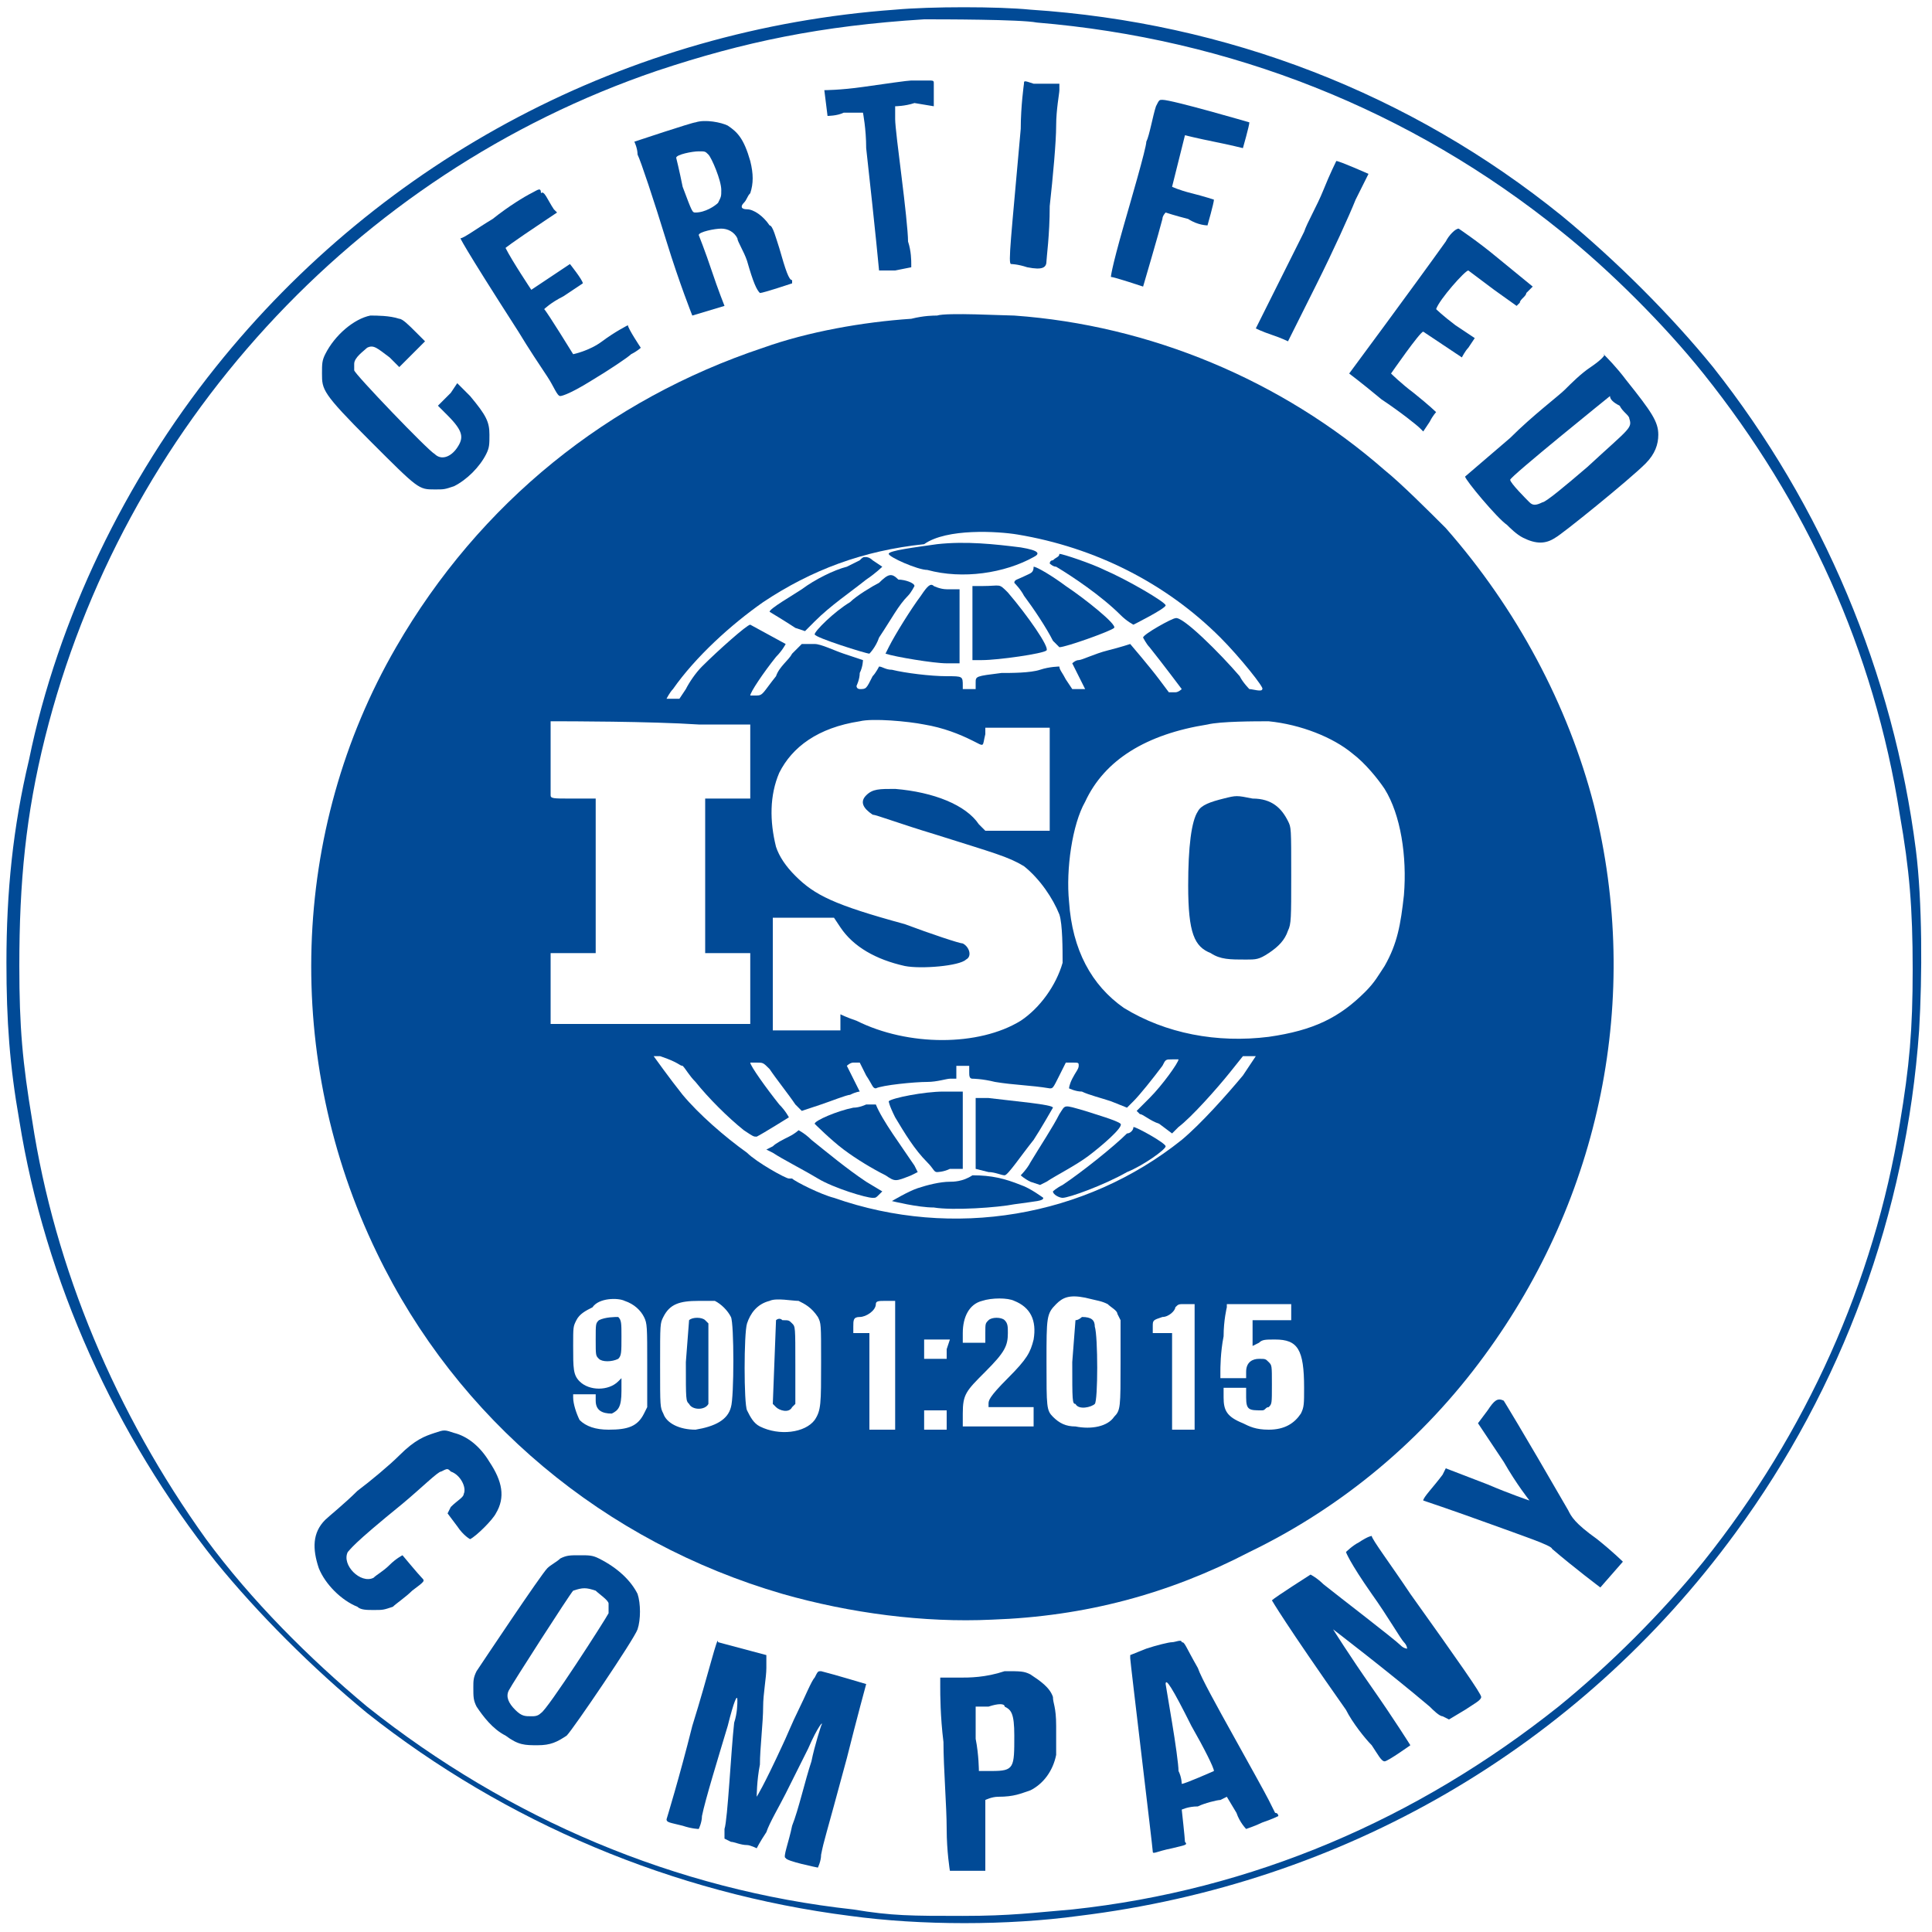 <svg width="54" height="54" viewBox="0 0 54 54" fill="none" xmlns="http://www.w3.org/2000/svg">
    <path d="M54 0H0V54H54V0Z" fill="white" />
    <path d="M25.02 0.27C17.55 0.81 10.71 4.41 6.03 10.26C3.51 13.41 1.62 17.28 0.81 21.24C0.36 23.13 0.18 24.93 0.18 26.91C0.18 28.53 0.27 29.79 0.54 31.32C1.26 35.82 3.24 40.14 6.03 43.65C7.2 45.09 8.73 46.62 10.26 47.88C14.13 50.94 18.81 52.92 23.76 53.55C25.74 53.82 28.17 53.82 30.15 53.55C37.53 52.65 44.1 48.87 48.51 42.84C51.48 38.79 53.28 33.93 53.64 28.8C53.73 27.27 53.73 25.2 53.55 23.76C52.92 18.81 50.94 14.13 47.88 10.26C46.71 8.82 45.18 7.29 43.65 6.03C39.42 2.61 34.29 0.63 28.8 0.27C27.9 0.18 26.01 0.18 25.02 0.27ZM28.98 0.63C34.38 1.08 39.42 3.06 43.65 6.48C45 7.56 46.53 9.09 47.61 10.44C50.49 14.04 52.38 18.18 53.1 22.77C53.37 24.3 53.46 25.38 53.46 27.09C53.46 28.8 53.37 29.79 53.1 31.41C52.38 35.82 50.49 40.05 47.61 43.65C46.44 45.09 45 46.53 43.56 47.7C39.6 50.85 35.01 52.83 29.97 53.37C28.89 53.46 28.26 53.55 26.91 53.55C25.47 53.55 24.93 53.55 23.85 53.37C18.9 52.83 14.22 50.85 10.26 47.7C8.64 46.35 7.02 44.73 5.76 43.02C3.24 39.51 1.53 35.46 0.9 31.32C0.63 29.7 0.54 28.71 0.54 27C0.54 24.66 0.72 22.77 1.26 20.61C3.42 11.97 9.9 4.86 18.36 1.98C20.79 1.17 22.95 0.72 25.83 0.54C26.28 0.54 28.53 0.54 28.98 0.63Z" fill="#014A96" />
    <path d="M25.47 2.25C25.38 2.25 24.75 2.34 24.12 2.43C23.49 2.52 23.04 2.52 23.04 2.52L23.13 3.24C23.13 3.24 23.4 3.24 23.58 3.15C23.85 3.15 24.12 3.15 24.12 3.15C24.12 3.15 24.21 3.6 24.21 4.14C24.48 6.57 24.57 7.56 24.57 7.56C24.57 7.56 24.84 7.56 25.02 7.56L25.47 7.47V7.38C25.47 7.29 25.47 7.02 25.38 6.75C25.38 6.48 25.29 5.67 25.2 4.95C25.11 4.23 25.02 3.51 25.02 3.33C25.02 3.15 25.02 2.97 25.02 2.97C25.02 2.97 25.29 2.97 25.56 2.88L26.1 2.97V2.7C26.1 2.52 26.1 2.43 26.1 2.34C26.1 2.25 26.1 2.25 25.92 2.25C25.83 2.25 25.65 2.25 25.47 2.25Z" fill="#014A96" />
    <path d="M28.62 2.34C28.62 2.34 28.53 2.97 28.53 3.6C28.26 6.66 28.17 7.38 28.26 7.38C28.26 7.38 28.44 7.38 28.71 7.47C29.16 7.56 29.25 7.47 29.25 7.29C29.25 7.2 29.34 6.57 29.34 5.76C29.43 4.95 29.52 3.96 29.52 3.51C29.52 3.06 29.61 2.61 29.61 2.52V2.34H29.34C29.25 2.34 28.98 2.34 28.89 2.34C28.62 2.25 28.62 2.25 28.62 2.34Z" fill="#014A96" />
    <path d="M32.31 2.97C32.22 3.24 32.13 3.78 32.04 3.96C32.04 4.14 31.59 5.67 31.41 6.3C31.05 7.56 31.05 7.74 31.05 7.74C31.14 7.74 31.95 8.01 31.95 8.01C31.95 8.01 32.4 6.48 32.49 6.12C32.49 6.03 32.58 5.94 32.58 5.94C32.58 5.94 32.85 6.03 33.21 6.12C33.48 6.3 33.75 6.3 33.75 6.3C33.75 6.3 33.93 5.67 33.93 5.58C33.93 5.58 33.66 5.49 33.3 5.4C32.94 5.31 32.76 5.22 32.76 5.22L33.12 3.78C33.12 3.78 33.48 3.87 33.93 3.96C34.38 4.05 34.74 4.14 34.74 4.14C34.74 4.14 34.92 3.51 34.92 3.42C34.92 3.42 32.76 2.79 32.49 2.79C32.4 2.79 32.4 2.79 32.31 2.97Z" fill="#014A96" />
    <path d="M19.44 3.42C19.35 3.42 17.73 3.96 17.73 3.96C17.73 3.96 17.82 4.14 17.82 4.32C17.91 4.5 18.27 5.58 18.63 6.75C18.99 7.92 19.35 8.82 19.35 8.82L20.25 8.55C20.25 8.55 20.07 8.1 19.89 7.56C19.71 7.02 19.53 6.57 19.53 6.57C19.53 6.48 19.98 6.39 20.16 6.39C20.34 6.39 20.52 6.48 20.61 6.66C20.61 6.75 20.79 7.02 20.88 7.29C21.06 7.92 21.15 8.1 21.24 8.19C21.33 8.19 22.14 7.92 22.14 7.92C22.14 7.92 22.14 7.92 22.14 7.83C22.05 7.83 21.96 7.56 21.78 6.93C21.69 6.66 21.6 6.3 21.51 6.3C21.33 6.03 21.06 5.85 20.88 5.85C20.7 5.85 20.7 5.76 20.79 5.67C20.88 5.58 20.88 5.49 20.97 5.4C21.06 5.13 21.06 4.86 20.97 4.5C20.79 3.87 20.61 3.69 20.34 3.51C20.16 3.42 19.71 3.33 19.44 3.42ZM19.8 4.32C19.89 4.41 20.16 5.04 20.16 5.31C20.16 5.49 20.16 5.49 20.07 5.67C19.98 5.76 19.71 5.94 19.44 5.94C19.35 5.94 19.35 5.94 19.08 5.22C18.99 4.77 18.9 4.41 18.9 4.41C18.9 4.32 19.35 4.23 19.53 4.23C19.71 4.23 19.71 4.23 19.8 4.32Z" fill="#014A96" />
    <path d="M36.99 5.31C36.81 5.76 36.54 6.21 36.45 6.48C36.36 6.66 36.09 7.2 35.91 7.56C35.55 8.28 35.1 9.18 35.1 9.18C35.1 9.18 35.28 9.27 35.55 9.36C35.82 9.45 36 9.54 36 9.54C36 9.54 36.36 8.82 36.81 7.92C37.26 7.02 37.71 6.03 37.89 5.58C38.07 5.22 38.25 4.86 38.25 4.86C38.25 4.86 37.44 4.5 37.35 4.5C37.35 4.5 37.17 4.86 36.99 5.31Z" fill="#014A96" />
    <path d="M14.85 5.4C14.67 5.49 14.22 5.76 13.77 6.12C13.32 6.39 12.96 6.66 12.87 6.66C12.87 6.66 12.87 6.75 14.49 9.27C14.76 9.72 15.12 10.26 15.3 10.53C15.48 10.8 15.57 11.07 15.66 11.07C15.66 11.07 15.84 11.07 16.56 10.62C17.01 10.35 17.55 9.99 17.64 9.9C17.82 9.81 17.91 9.72 17.91 9.72C17.91 9.72 17.55 9.18 17.55 9.09C17.55 9.09 17.19 9.27 16.83 9.54C16.47 9.81 16.02 9.9 16.02 9.9C16.02 9.9 15.3 8.73 15.21 8.64C15.21 8.64 15.39 8.46 15.75 8.28C16.02 8.1 16.29 7.92 16.29 7.92C16.29 7.83 15.93 7.38 15.93 7.38C15.93 7.38 15.66 7.56 15.39 7.74C15.12 7.92 14.85 8.1 14.85 8.1C14.85 8.1 14.31 7.29 14.13 6.93C14.13 6.93 14.22 6.84 15.3 6.12L15.57 5.94L15.48 5.85C15.3 5.58 15.21 5.31 15.12 5.4C15.12 5.22 15.03 5.31 14.85 5.4Z" fill="#014A96" />
    <path d="M40.41 6.75C39.51 8.01 37.71 10.44 37.71 10.44C37.71 10.44 38.07 10.71 38.61 11.16C39.15 11.52 39.6 11.88 39.69 11.97L39.78 12.06L39.96 11.79C40.05 11.61 40.14 11.52 40.14 11.52C40.14 11.52 39.96 11.34 39.51 10.98C39.15 10.71 38.88 10.44 38.88 10.44C38.88 10.44 39.69 9.27 39.78 9.27C39.78 9.27 40.05 9.45 40.32 9.63C40.59 9.81 40.86 9.99 40.86 9.99C40.86 9.99 40.95 9.81 41.04 9.72L41.22 9.45L40.68 9.09C40.32 8.82 40.14 8.64 40.14 8.64C40.23 8.37 40.95 7.56 41.04 7.56C41.04 7.56 41.4 7.83 41.76 8.1L42.39 8.55L42.48 8.46C42.48 8.37 42.66 8.28 42.66 8.19L42.84 8.01L41.85 7.2C41.31 6.75 40.77 6.39 40.77 6.39C40.68 6.39 40.5 6.57 40.41 6.75Z" fill="#014A96" />
    <path d="M26.19 8.82C26.1 8.82 25.83 8.82 25.47 8.91C24.12 9 22.59 9.27 21.33 9.72C17.01 11.16 13.41 14.04 11.07 18.09C8.1 23.22 7.92 29.61 10.53 35.01C12.78 39.69 16.92 43.11 21.87 44.55C23.76 45.09 25.83 45.36 27.72 45.27C30.33 45.18 32.67 44.55 34.92 43.38C37.53 42.12 39.78 40.23 41.49 37.89C44.73 33.48 45.9 27.9 44.55 22.5C43.83 19.71 42.39 17.01 40.41 14.76C39.96 14.31 39.15 13.5 38.7 13.14C35.82 10.62 32.13 9.09 28.35 8.82C28.08 8.82 26.46 8.73 26.19 8.82ZM28.44 14.94C30.6 15.3 32.58 16.29 34.11 17.82C34.65 18.36 35.37 19.26 35.28 19.26C35.28 19.35 35.01 19.26 34.92 19.26C34.92 19.26 34.74 19.08 34.65 18.9C34.11 18.27 33.03 17.19 32.85 17.28C32.76 17.28 31.95 17.73 31.95 17.82C31.95 17.82 32.04 18 32.13 18.09C32.49 18.54 33.03 19.26 33.03 19.26C33.03 19.26 32.94 19.35 32.85 19.35H32.67L32.4 18.99C32.13 18.63 31.59 18 31.59 18C31.59 18 31.32 18.09 30.96 18.18C30.6 18.27 30.24 18.45 30.15 18.45C30.06 18.45 29.97 18.54 29.97 18.54C29.97 18.54 30.06 18.72 30.15 18.9C30.24 19.08 30.33 19.26 30.33 19.26C30.33 19.26 30.24 19.26 30.15 19.26H29.97L29.79 18.99C29.7 18.81 29.61 18.72 29.61 18.63C29.61 18.63 29.34 18.63 29.07 18.72C28.8 18.81 28.26 18.81 27.99 18.81C27.27 18.9 27.27 18.9 27.27 19.08V19.26H26.91V19.17C26.91 18.9 26.91 18.9 26.46 18.9C26.01 18.9 25.29 18.81 24.93 18.72C24.75 18.72 24.66 18.63 24.57 18.63C24.57 18.63 24.48 18.81 24.39 18.9C24.21 19.26 24.21 19.26 24.03 19.26C24.03 19.26 23.94 19.26 23.94 19.17C23.94 19.17 24.03 18.99 24.03 18.81C24.12 18.63 24.12 18.45 24.12 18.45C24.12 18.45 23.85 18.36 23.58 18.27C23.31 18.18 22.95 18 22.77 18H22.41L22.14 18.27C22.05 18.45 21.78 18.63 21.69 18.9C21.33 19.35 21.33 19.44 21.15 19.44C21.06 19.44 20.97 19.44 20.97 19.44C20.97 19.35 21.33 18.81 21.69 18.36C21.87 18.18 21.96 18 21.96 18L20.97 17.46C20.88 17.46 20.07 18.18 19.62 18.63C19.44 18.81 19.26 19.08 19.17 19.26L18.99 19.53H18.81C18.72 19.53 18.63 19.53 18.63 19.53C18.63 19.53 18.72 19.35 18.81 19.26C19.44 18.36 20.43 17.46 21.33 16.83C22.68 15.93 24.12 15.39 25.83 15.21C26.46 14.76 27.9 14.85 28.44 14.94ZM25.83 20.25C26.37 20.34 26.82 20.52 27.18 20.7C27.54 20.88 27.45 20.88 27.54 20.52V20.34H29.34V23.22H28.98C28.8 23.22 28.35 23.22 28.08 23.22H27.54L27.36 23.04C27 22.5 26.1 22.14 25.02 22.05C24.57 22.05 24.39 22.05 24.21 22.23C24.03 22.41 24.12 22.59 24.39 22.77C24.48 22.77 25.2 23.04 26.1 23.31C27.81 23.85 28.17 23.94 28.62 24.21C29.07 24.57 29.43 25.11 29.61 25.56C29.7 25.83 29.7 26.55 29.7 26.91C29.52 27.54 29.07 28.17 28.53 28.53C27.36 29.25 25.38 29.25 23.94 28.53C23.67 28.44 23.49 28.35 23.49 28.35C23.49 28.35 23.49 28.53 23.49 28.62V28.8H22.59C22.05 28.8 21.6 28.8 21.6 28.8C21.6 28.8 21.6 25.74 21.6 25.65C21.6 25.65 21.96 25.65 22.5 25.65H23.31L23.49 25.92C23.85 26.46 24.48 26.82 25.29 27C25.74 27.09 26.82 27 27 26.82C27.18 26.73 27.09 26.46 26.91 26.37C26.82 26.37 26.01 26.1 25.29 25.83C23.31 25.29 22.77 25.02 22.23 24.48C21.96 24.21 21.78 23.94 21.69 23.67C21.51 22.95 21.51 22.23 21.78 21.6C22.14 20.88 22.86 20.34 24.03 20.16C24.39 20.07 25.38 20.16 25.83 20.25ZM35.46 20.16C36.36 20.25 37.26 20.61 37.8 21.06C38.16 21.33 38.52 21.78 38.7 22.05C39.15 22.77 39.33 23.94 39.24 25.02C39.15 25.83 39.06 26.37 38.7 27C38.52 27.27 38.43 27.45 38.16 27.72C37.44 28.44 36.72 28.8 35.46 28.98C34.02 29.16 32.58 28.89 31.41 28.17C30.51 27.54 29.97 26.55 29.88 25.2C29.79 24.3 29.97 23.04 30.33 22.41C30.87 21.24 32.04 20.52 33.75 20.25C34.11 20.16 35.1 20.16 35.46 20.16ZM19.53 20.25H20.97V22.32H19.71V24.48C19.71 25.65 19.71 26.64 19.71 26.64C19.71 26.64 19.98 26.64 20.34 26.64H20.97V28.62H15.39V26.64H15.66C15.84 26.64 16.11 26.64 16.29 26.64H16.65V22.32H16.56C16.47 22.32 16.2 22.32 15.93 22.32C15.48 22.32 15.39 22.32 15.39 22.23C15.39 22.23 15.39 21.69 15.39 21.15V20.16H15.57C15.75 20.16 18.18 20.16 19.53 20.25ZM19.08 29.79C19.17 29.88 19.26 30.06 19.44 30.24C19.8 30.69 20.34 31.23 20.79 31.59C21.06 31.77 21.06 31.77 21.15 31.77C21.33 31.68 22.05 31.23 22.05 31.23C22.05 31.23 21.96 31.05 21.78 30.87C21.42 30.42 20.97 29.79 20.97 29.7C20.97 29.7 21.06 29.7 21.15 29.7C21.33 29.7 21.33 29.7 21.51 29.88C21.69 30.15 22.05 30.6 22.23 30.87L22.41 31.05L22.95 30.87C23.22 30.78 23.67 30.6 23.76 30.6C23.94 30.51 24.03 30.51 24.03 30.51C24.03 30.51 23.94 30.33 23.85 30.15C23.76 29.97 23.67 29.79 23.67 29.79C23.67 29.79 23.76 29.7 23.85 29.7H24.03L24.21 30.06C24.39 30.33 24.39 30.42 24.48 30.42C24.66 30.33 25.56 30.24 25.92 30.24C26.19 30.24 26.46 30.15 26.55 30.15H26.73V29.79H27.09V29.97C27.09 30.06 27.09 30.15 27.18 30.15C27.18 30.15 27.45 30.15 27.81 30.24C28.35 30.33 28.8 30.33 29.34 30.42C29.43 30.42 29.43 30.42 29.61 30.06L29.79 29.7H29.97C30.15 29.7 30.15 29.7 30.15 29.79C30.15 29.88 30.06 29.97 29.97 30.15C29.88 30.33 29.88 30.42 29.88 30.42C29.88 30.42 30.06 30.51 30.24 30.51C30.42 30.6 30.78 30.69 31.05 30.78L31.5 30.96L31.68 30.78C31.86 30.6 32.22 30.15 32.49 29.79C32.58 29.61 32.58 29.61 32.76 29.61C32.85 29.61 32.94 29.61 32.94 29.61C32.94 29.7 32.49 30.33 32.13 30.69L31.77 31.05L31.86 31.14C31.95 31.14 32.13 31.32 32.4 31.41L32.76 31.68L32.94 31.5C33.3 31.23 34.02 30.42 34.38 29.97L34.74 29.52H34.92C35.01 29.52 35.1 29.52 35.1 29.52C35.1 29.52 34.92 29.79 34.74 30.06C34.29 30.6 33.57 31.41 33.03 31.86C30.33 34.02 26.64 34.65 23.31 33.48C22.95 33.39 22.23 33.03 22.14 32.94C22.14 32.94 22.14 32.94 22.05 32.94C21.96 32.94 21.15 32.49 20.88 32.22C20.25 31.77 19.53 31.14 19.08 30.6C18.72 30.15 18.27 29.52 18.27 29.52C18.27 29.52 18.36 29.52 18.45 29.52C18.99 29.7 18.99 29.79 19.08 29.79ZM17.46 36.36C17.73 36.45 17.91 36.63 18 36.81C18.09 36.99 18.09 37.08 18.09 38.16V39.33L18 39.51C17.82 39.87 17.55 39.96 17.01 39.96C16.65 39.96 16.38 39.87 16.2 39.69C16.11 39.51 16.02 39.24 16.02 39.06V38.97H16.65V39.15C16.65 39.42 16.83 39.51 17.1 39.51C17.28 39.42 17.37 39.33 17.37 38.88V38.52L17.28 38.61C17.01 38.88 16.47 38.88 16.2 38.61C16.02 38.43 16.02 38.25 16.02 37.62C16.02 37.08 16.02 37.08 16.11 36.9C16.2 36.72 16.38 36.63 16.56 36.54C16.74 36.27 17.28 36.27 17.46 36.36ZM19.98 36.36C20.16 36.45 20.34 36.63 20.43 36.81C20.52 36.99 20.52 39.06 20.43 39.33C20.34 39.69 19.98 39.87 19.44 39.96C18.99 39.96 18.63 39.78 18.54 39.51C18.45 39.33 18.45 39.33 18.45 38.16C18.45 36.99 18.45 36.99 18.54 36.81C18.72 36.45 18.99 36.36 19.53 36.36C19.8 36.36 19.89 36.36 19.98 36.36ZM22.32 36.36C22.5 36.45 22.68 36.54 22.86 36.81C22.95 36.99 22.95 36.99 22.95 38.07C22.95 39.24 22.95 39.42 22.77 39.69C22.5 40.05 21.78 40.14 21.24 39.87C21.06 39.78 20.97 39.6 20.88 39.42C20.79 39.24 20.79 37.26 20.88 36.99C20.97 36.72 21.15 36.45 21.51 36.36C21.69 36.27 22.14 36.36 22.32 36.36ZM28.35 36.36C28.8 36.54 28.98 36.9 28.89 37.44C28.8 37.8 28.71 37.98 28.17 38.52C27.63 39.06 27.63 39.15 27.63 39.24V39.33H28.89V39.87H26.91V39.51C26.91 38.97 27 38.88 27.54 38.34C28.08 37.8 28.17 37.62 28.17 37.26C28.17 37.08 28.17 36.99 28.08 36.9C27.99 36.81 27.72 36.81 27.63 36.9C27.54 36.99 27.54 36.99 27.54 37.26V37.53H26.91V37.26C26.91 36.81 27.09 36.45 27.45 36.36C27.72 36.27 28.17 36.27 28.35 36.36ZM30.96 36.45C31.05 36.54 31.23 36.63 31.23 36.72L31.32 36.9V38.07C31.32 39.33 31.32 39.42 31.14 39.6C30.96 39.87 30.51 39.96 30.06 39.87C29.79 39.87 29.61 39.78 29.43 39.6C29.25 39.42 29.25 39.33 29.25 38.07C29.25 36.81 29.25 36.72 29.52 36.45C29.7 36.27 29.88 36.18 30.33 36.27C30.69 36.36 30.78 36.36 30.96 36.45ZM25.02 39.96H24.3V37.26H23.85V37.08C23.85 36.9 23.85 36.81 24.03 36.81C24.21 36.81 24.48 36.63 24.48 36.45C24.48 36.36 24.57 36.36 24.75 36.36H25.02V39.96ZM33.39 39.96H32.76V37.26H32.22V37.08C32.22 36.9 32.22 36.9 32.49 36.81C32.67 36.81 32.85 36.63 32.85 36.54C32.94 36.45 32.94 36.45 33.12 36.45H33.39V39.96ZM36.09 36.9H35.01V37.08C35.01 37.17 35.01 37.35 35.01 37.44V37.62L35.19 37.53C35.28 37.44 35.37 37.44 35.64 37.44C36.27 37.44 36.45 37.71 36.45 38.79C36.45 39.24 36.45 39.33 36.36 39.51C36.18 39.78 35.91 39.96 35.46 39.96C35.1 39.96 34.92 39.87 34.74 39.78C34.29 39.6 34.2 39.42 34.2 39.06V38.79H34.83V39.06C34.83 39.42 34.92 39.42 35.28 39.42C35.37 39.42 35.37 39.33 35.46 39.33C35.55 39.24 35.55 39.24 35.55 38.7C35.55 38.16 35.55 38.16 35.46 38.07C35.37 37.98 35.37 37.98 35.19 37.98C35.01 37.98 34.83 38.07 34.83 38.34V38.52H34.11V38.34C34.11 38.25 34.11 37.8 34.2 37.35C34.2 36.9 34.29 36.54 34.29 36.54V36.45H36.09V36.9ZM26.46 37.71V37.98H25.83V37.44H26.55L26.46 37.71ZM26.46 39.96H25.83V39.42H26.46V39.96Z" fill="#014A96" />
    <path d="M26.19 15.21C25.56 15.3 24.84 15.39 24.84 15.48C24.84 15.57 25.65 15.93 25.92 15.93C26.91 16.2 28.08 16.02 28.89 15.57C29.07 15.48 29.07 15.39 28.53 15.3C27.81 15.21 27 15.12 26.19 15.21Z" fill="#014A96" />
    <path d="M24.21 15.57C24.12 15.57 24.12 15.57 24.03 15.66C24.03 15.66 23.85 15.75 23.67 15.84C23.31 15.93 22.77 16.2 22.41 16.47C22.14 16.65 21.51 17.01 21.51 17.1C21.51 17.1 21.96 17.37 22.23 17.55L22.5 17.64L22.77 17.37C23.22 16.92 23.76 16.56 24.21 16.2C24.48 16.02 24.66 15.84 24.66 15.84L24.39 15.66C24.3 15.57 24.21 15.57 24.21 15.57Z" fill="#014A96" />
    <path d="M29.43 15.66C29.34 15.66 29.34 15.75 29.34 15.75C29.34 15.75 29.43 15.84 29.52 15.84C29.97 16.11 30.78 16.65 31.32 17.19C31.5 17.37 31.68 17.46 31.68 17.46C31.68 17.46 32.58 17.01 32.58 16.92C32.58 16.83 31.5 16.2 30.87 15.93C30.51 15.75 29.7 15.48 29.61 15.48C29.61 15.57 29.52 15.57 29.43 15.66Z" fill="#014A96" />
    <path d="M28.62 16.11C28.44 16.2 28.35 16.2 28.35 16.29C28.35 16.29 28.53 16.47 28.62 16.65C28.89 17.01 29.25 17.55 29.43 17.91C29.52 18 29.61 18.09 29.61 18.09C29.79 18.09 31.05 17.64 31.14 17.55C31.23 17.46 30.33 16.74 29.79 16.38C29.43 16.11 28.98 15.84 28.89 15.84C28.89 16.02 28.8 16.02 28.62 16.11Z" fill="#014A96" />
    <path d="M24.57 16.29C24.39 16.38 23.94 16.65 23.76 16.83C23.31 17.1 22.77 17.64 22.77 17.73C22.77 17.82 24.21 18.27 24.3 18.27C24.3 18.27 24.48 18.09 24.57 17.82C24.93 17.28 25.11 16.92 25.38 16.65C25.47 16.56 25.56 16.38 25.56 16.38C25.56 16.29 25.29 16.2 25.11 16.2C24.93 16.02 24.84 16.02 24.57 16.29Z" fill="#014A96" />
    <path d="M25.74 16.65C25.47 17.01 25.02 17.73 24.84 18.09C24.75 18.27 24.75 18.27 24.75 18.27C25.02 18.36 26.1 18.54 26.46 18.54H26.82V16.47H26.46C26.28 16.47 26.1 16.38 26.1 16.38C26.01 16.29 25.92 16.38 25.74 16.65Z" fill="#014A96" />
    <path d="M27.45 16.38H27.18V16.65C27.18 16.92 27.18 18.18 27.18 18.36V18.45H27.45C27.9 18.45 29.16 18.27 29.25 18.18C29.34 18.09 28.71 17.19 28.17 16.56C27.9 16.29 27.99 16.38 27.45 16.38Z" fill="#014A96" />
    <path d="M34.2 22.32C33.84 22.41 33.57 22.5 33.48 22.68C33.3 22.95 33.21 23.67 33.21 24.75C33.21 26.1 33.39 26.46 33.84 26.64C34.11 26.82 34.38 26.82 34.83 26.82C35.1 26.82 35.19 26.82 35.46 26.64C35.73 26.46 35.91 26.28 36 26.01C36.09 25.83 36.09 25.65 36.09 24.48C36.09 23.13 36.09 23.13 36 22.95C35.82 22.59 35.55 22.32 35.01 22.32C34.56 22.23 34.56 22.23 34.2 22.32Z" fill="#014A96" />
    <path d="M26.37 30.51C25.83 30.51 24.93 30.69 24.84 30.78C24.84 30.78 24.84 30.87 25.02 31.23C25.29 31.68 25.56 32.13 25.92 32.49C26.1 32.67 26.1 32.76 26.19 32.76C26.19 32.76 26.37 32.76 26.55 32.67H26.91V30.51H26.73C26.55 30.51 26.46 30.51 26.37 30.51Z" fill="#014A96" />
    <path d="M27.27 31.59V32.67L27.63 32.76C27.81 32.76 27.99 32.85 28.08 32.85C28.17 32.85 28.53 32.31 28.89 31.86C29.07 31.59 29.43 30.96 29.43 30.96C29.43 30.87 28.35 30.78 27.63 30.69H27.27V31.59Z" fill="#014A96" />
    <path d="M24.21 30.87C24.21 30.87 24.03 30.96 23.85 30.96C23.4 31.05 22.77 31.32 22.77 31.41C22.77 31.41 23.22 31.86 23.58 32.13C23.94 32.4 24.39 32.67 24.75 32.85C25.02 33.03 25.02 33.03 25.47 32.85L25.65 32.76L25.56 32.58C25.2 32.04 24.66 31.32 24.48 30.87C24.3 30.87 24.3 30.87 24.21 30.87Z" fill="#014A96" />
    <path d="M29.61 31.14C29.43 31.5 29.07 32.04 28.8 32.49C28.71 32.67 28.53 32.85 28.53 32.85C28.53 32.85 28.62 32.94 28.8 33.03L29.07 33.12L29.25 33.03C29.52 32.85 30.06 32.58 30.42 32.31C30.78 32.04 31.41 31.5 31.32 31.41C31.23 31.32 30.6 31.14 30.33 31.05C29.7 30.87 29.79 30.87 29.61 31.14Z" fill="#014A96" />
    <path d="M22.05 31.77C21.87 31.86 21.69 31.95 21.6 32.04L21.42 32.13L21.6 32.22C21.87 32.4 22.41 32.67 22.86 32.94C23.31 33.21 24.21 33.48 24.39 33.48C24.48 33.48 24.48 33.48 24.57 33.39L24.66 33.3L24.21 33.03C23.67 32.67 23.13 32.22 22.68 31.86C22.5 31.68 22.32 31.59 22.32 31.59C22.32 31.59 22.23 31.68 22.05 31.77Z" fill="#014A96" />
    <path d="M31.5 31.68C31.14 32.04 30.24 32.76 29.7 33.12C29.52 33.21 29.43 33.3 29.43 33.3C29.43 33.39 29.61 33.48 29.7 33.48C29.88 33.48 30.87 33.12 31.5 32.76C31.95 32.58 32.58 32.13 32.58 32.04C32.58 31.95 31.77 31.5 31.68 31.5C31.68 31.59 31.59 31.68 31.5 31.68Z" fill="#014A96" />
    <path d="M26.55 33.03C26.28 33.03 25.92 33.12 25.65 33.21C25.38 33.3 24.93 33.57 24.93 33.57C24.93 33.57 25.65 33.75 26.1 33.75C26.64 33.84 27.9 33.75 28.35 33.66C28.98 33.57 29.16 33.57 29.16 33.48C29.16 33.48 28.8 33.21 28.53 33.12C28.08 32.94 27.72 32.85 27.18 32.85C26.91 33.03 26.64 33.03 26.55 33.03Z" fill="#014A96" />
    <path d="M16.74 36.9C16.65 36.99 16.65 36.99 16.65 37.44C16.65 37.89 16.65 37.89 16.74 37.98C16.83 38.07 17.1 38.07 17.28 37.98C17.37 37.89 17.37 37.8 17.37 37.35C17.37 36.99 17.37 36.9 17.28 36.81C17.19 36.81 16.92 36.81 16.74 36.9Z" fill="#014A96" />
    <path d="M19.26 36.9L19.17 38.07C19.17 39.15 19.17 39.15 19.26 39.24C19.35 39.42 19.71 39.42 19.8 39.24C19.8 39.15 19.8 38.79 19.8 38.07V36.99L19.71 36.9C19.62 36.81 19.35 36.81 19.26 36.9Z" fill="#014A96" />
    <path d="M21.69 36.9L21.6 39.24L21.69 39.33C21.78 39.42 22.05 39.51 22.14 39.33L22.23 39.24V38.16C22.23 37.08 22.23 37.08 22.14 36.99C22.05 36.9 22.05 36.9 21.87 36.9C21.78 36.81 21.69 36.9 21.69 36.9Z" fill="#014A96" />
    <path d="M30.06 36.9L29.97 38.07C29.97 39.15 29.97 39.24 30.06 39.24C30.15 39.42 30.51 39.33 30.6 39.24C30.69 39.15 30.69 37.35 30.6 37.08C30.6 36.9 30.51 36.81 30.24 36.81C30.24 36.81 30.15 36.9 30.06 36.9Z" fill="#014A96" />
    <path d="M10.35 8.82C9.9 8.91 9.36 9.36 9.09 9.9C9 10.08 9 10.17 9 10.44C9 10.89 9 10.98 10.35 12.33C11.7 13.68 11.7 13.68 12.15 13.68C12.42 13.68 12.42 13.68 12.69 13.59C13.05 13.41 13.41 13.05 13.59 12.69C13.68 12.51 13.68 12.42 13.68 12.15C13.68 11.79 13.59 11.61 13.14 11.07L12.78 10.71L12.6 10.98L12.24 11.34L12.51 11.61C12.96 12.06 12.96 12.24 12.78 12.51C12.6 12.78 12.33 12.87 12.15 12.69C11.97 12.6 9.9 10.44 9.9 10.35C9.9 10.26 9.9 10.17 9.9 10.17C9.9 9.99 10.17 9.81 10.26 9.72C10.44 9.63 10.53 9.72 10.89 9.99L11.16 10.26L11.88 9.54L11.61 9.27C11.43 9.09 11.25 8.91 11.16 8.91C10.89 8.82 10.53 8.82 10.35 8.82Z" fill="#014A96" />
    <path d="M44.46 10.26C44.19 10.44 43.92 10.71 43.74 10.89C43.56 11.07 42.84 11.61 42.21 12.24C41.58 12.78 40.95 13.32 40.95 13.32C40.95 13.41 41.85 14.49 42.12 14.67C42.21 14.76 42.39 14.94 42.57 15.03C42.93 15.21 43.2 15.21 43.47 15.03C43.65 14.94 45.54 13.41 45.99 12.96C46.26 12.69 46.35 12.42 46.35 12.15C46.35 11.79 46.17 11.52 45.45 10.62C45.18 10.26 44.91 9.99 44.82 9.9C44.91 9.9 44.73 10.08 44.46 10.26ZM45.27 11.34C45.36 11.52 45.54 11.61 45.54 11.7C45.63 11.97 45.54 11.97 44.37 13.05C43.74 13.59 43.2 14.04 43.11 14.04C42.93 14.13 42.84 14.13 42.75 14.04C42.66 13.95 42.21 13.5 42.21 13.41C42.21 13.32 45 11.07 45 11.07C45 11.16 45.09 11.25 45.27 11.34Z" fill="#014A96" />
    <path d="M41.58 39.42L41.31 39.78L42.03 40.86C42.39 41.49 42.75 41.94 42.75 41.94C42.75 41.94 42.21 41.76 41.58 41.49L40.41 41.04L40.32 41.22C40.05 41.58 39.78 41.85 39.78 41.94C39.78 41.94 40.59 42.21 41.58 42.57C42.57 42.93 43.38 43.2 43.38 43.29C44.01 43.83 44.73 44.37 44.73 44.37L45.36 43.65C45.36 43.65 45.09 43.38 44.64 43.02C44.01 42.57 43.92 42.39 43.83 42.21C42.48 39.87 42.03 39.15 42.03 39.15C41.85 39.06 41.76 39.15 41.58 39.42Z" fill="#014A96" />
    <path d="M12.15 40.05C11.88 40.14 11.61 40.23 11.16 40.68C10.89 40.95 10.35 41.4 9.99 41.67C9.63 42.03 9.18 42.39 9.09 42.48C8.73 42.84 8.73 43.29 8.91 43.83C9.09 44.28 9.54 44.73 9.99 44.91C10.08 45 10.26 45 10.44 45C10.71 45 10.71 45 10.98 44.91C11.07 44.82 11.34 44.64 11.52 44.46C11.88 44.19 11.88 44.19 11.79 44.1C11.7 44.01 11.25 43.47 11.25 43.47C11.25 43.47 11.07 43.56 10.89 43.74C10.71 43.92 10.53 44.01 10.44 44.1C10.08 44.28 9.54 43.74 9.72 43.38C9.81 43.29 9.81 43.2 11.25 42.03C11.79 41.58 12.24 41.13 12.33 41.13C12.51 41.04 12.51 41.04 12.6 41.13C12.87 41.22 13.05 41.58 12.96 41.76C12.96 41.85 12.78 41.94 12.6 42.12L12.51 42.3L12.78 42.66C12.96 42.93 13.14 43.02 13.14 43.02C13.32 42.93 13.77 42.48 13.86 42.3C14.13 41.85 14.04 41.4 13.68 40.86C13.41 40.41 13.05 40.14 12.69 40.05C12.42 39.96 12.42 39.96 12.15 40.05Z" fill="#014A96" />
    <path d="M37.98 43.11C37.8 43.2 37.62 43.38 37.62 43.38C37.62 43.38 37.71 43.65 38.34 44.55C38.79 45.18 39.15 45.81 39.24 45.9C39.33 45.99 39.33 46.08 39.33 46.08C39.33 46.08 39.24 46.08 39.15 45.99C38.97 45.81 37.44 44.64 36.99 44.28C36.81 44.1 36.63 44.01 36.63 44.01C36.63 44.01 35.64 44.64 35.55 44.73C35.55 44.73 35.91 45.36 37.62 47.79C37.8 48.15 38.16 48.6 38.34 48.78C38.52 49.05 38.61 49.23 38.7 49.23C38.79 49.23 39.42 48.78 39.42 48.78C39.42 48.78 38.97 48.06 38.34 47.16C37.71 46.26 37.26 45.54 37.26 45.54C37.26 45.54 38.79 46.71 39.96 47.7C40.05 47.79 40.23 47.97 40.32 47.97L40.5 48.06L40.95 47.79C41.22 47.61 41.4 47.52 41.4 47.43C41.4 47.34 40.77 46.44 39.42 44.55C38.88 43.74 38.34 43.02 38.34 42.93C38.34 42.93 38.25 42.93 37.98 43.11Z" fill="#014A96" />
    <path d="M15.66 43.56C15.57 43.65 15.39 43.74 15.3 43.83C15.12 44.01 13.5 46.44 13.32 46.71C13.23 46.89 13.23 46.98 13.23 47.16C13.23 47.43 13.23 47.52 13.32 47.7C13.5 47.97 13.77 48.33 14.13 48.51C14.49 48.78 14.67 48.78 15.03 48.78C15.39 48.78 15.57 48.69 15.84 48.51C16.02 48.33 17.73 45.81 17.82 45.54C17.91 45.27 17.91 44.82 17.82 44.55C17.64 44.19 17.28 43.83 16.74 43.56C16.56 43.47 16.47 43.47 16.2 43.47C15.93 43.47 15.84 43.47 15.66 43.56ZM16.65 44.46C16.74 44.55 17.01 44.73 17.01 44.82C17.01 44.91 17.01 45 17.01 45.09C16.92 45.27 15.3 47.79 15.12 47.88C15.03 47.97 14.94 47.97 14.85 47.97C14.67 47.97 14.58 47.97 14.4 47.79C14.22 47.61 14.13 47.43 14.22 47.25C14.31 47.07 15.93 44.55 16.02 44.46C16.29 44.37 16.38 44.37 16.65 44.46Z" fill="#014A96" />
    <path d="M19.35 48.24C18.99 49.68 18.63 50.85 18.63 50.85C18.63 50.94 18.72 50.94 19.08 51.03C19.35 51.12 19.53 51.12 19.53 51.12C19.53 51.12 19.62 50.94 19.62 50.76C19.71 50.31 20.07 49.14 20.34 48.24C20.52 47.52 20.61 47.34 20.61 47.52C20.61 47.61 20.61 47.88 20.52 48.15C20.43 48.96 20.34 50.85 20.25 51.12V51.39L20.43 51.48C20.52 51.48 20.7 51.57 20.88 51.57C20.97 51.57 21.15 51.66 21.15 51.66C21.15 51.66 21.24 51.48 21.42 51.21C21.51 50.94 21.78 50.49 21.96 50.13C22.14 49.77 22.41 49.23 22.59 48.87C22.86 48.24 23.04 48.06 22.95 48.24C22.95 48.24 22.77 48.78 22.68 49.23C22.5 49.77 22.32 50.58 22.14 51.03C22.05 51.48 21.87 51.93 21.96 51.93C21.96 52.02 22.86 52.2 22.86 52.2C22.86 52.2 22.95 52.02 22.95 51.84C23.04 51.39 23.04 51.48 23.67 49.14C23.94 48.06 24.21 47.07 24.21 47.07C24.21 47.07 23.31 46.8 22.95 46.71C22.86 46.71 22.86 46.71 22.77 46.89C22.68 46.98 22.5 47.43 22.32 47.79C22.14 48.15 21.96 48.6 21.87 48.78C21.33 49.95 21.15 50.22 21.15 50.22C21.15 50.22 21.15 49.77 21.24 49.32C21.24 48.87 21.33 48.15 21.33 47.7C21.33 47.34 21.42 46.89 21.42 46.62C21.42 46.44 21.42 46.26 21.42 46.26L20.07 45.9C20.07 45.63 19.8 46.8 19.35 48.24Z" fill="#014A96" />
    <path d="M32.76 45.9C32.67 45.9 32.31 45.99 32.04 46.08L31.59 46.26V46.35C31.59 46.44 32.22 51.66 32.22 51.75C32.22 51.84 32.31 51.75 32.76 51.66C33.12 51.57 33.21 51.57 33.12 51.48C33.12 51.39 33.03 50.58 33.03 50.58C33.03 50.58 33.21 50.49 33.48 50.49C33.66 50.4 34.02 50.31 34.11 50.31L34.29 50.22L34.56 50.67C34.65 50.94 34.83 51.12 34.83 51.12C34.83 51.12 35.1 51.03 35.28 50.94C35.55 50.85 35.73 50.76 35.73 50.76C35.73 50.76 35.73 50.67 35.64 50.67C35.64 50.67 35.55 50.49 35.46 50.31C35.37 50.13 34.92 49.32 34.47 48.51C34.02 47.7 33.57 46.89 33.48 46.62C33.12 45.99 33.12 45.9 33.03 45.9C33.03 45.81 32.85 45.9 32.76 45.9ZM33.3 48.24C33.66 48.87 33.93 49.41 33.93 49.5C33.93 49.5 33.12 49.86 33.03 49.86C33.03 49.86 33.03 49.68 32.94 49.5C32.94 49.32 32.85 48.69 32.76 48.15C32.67 47.61 32.58 47.07 32.58 47.07C32.58 46.89 32.76 47.16 33.3 48.24Z" fill="#014A96" />
    <path d="M26.82 46.89H26.28V47.16C26.28 47.34 26.28 47.97 26.37 48.69C26.37 49.41 26.46 50.49 26.46 51.12C26.46 51.75 26.55 52.29 26.55 52.29C26.55 52.29 26.82 52.29 27.09 52.29H27.54V51.3C27.54 50.76 27.54 50.31 27.54 50.31C27.54 50.31 27.72 50.22 27.9 50.22C28.35 50.22 28.53 50.13 28.8 50.04C29.16 49.86 29.43 49.5 29.52 49.05C29.52 48.96 29.52 48.6 29.52 48.24C29.52 47.7 29.43 47.61 29.43 47.43C29.34 47.16 29.07 46.98 28.8 46.8C28.62 46.71 28.53 46.71 28.08 46.71C27.54 46.89 27.09 46.89 26.82 46.89ZM28.08 47.7C28.26 47.79 28.35 47.88 28.35 48.51C28.35 49.41 28.35 49.5 27.72 49.5C27.54 49.5 27.36 49.5 27.36 49.5C27.36 49.5 27.36 49.05 27.27 48.6V47.7H27.63C27.9 47.61 28.08 47.61 28.08 47.7Z" fill="#014A96" />
</svg>